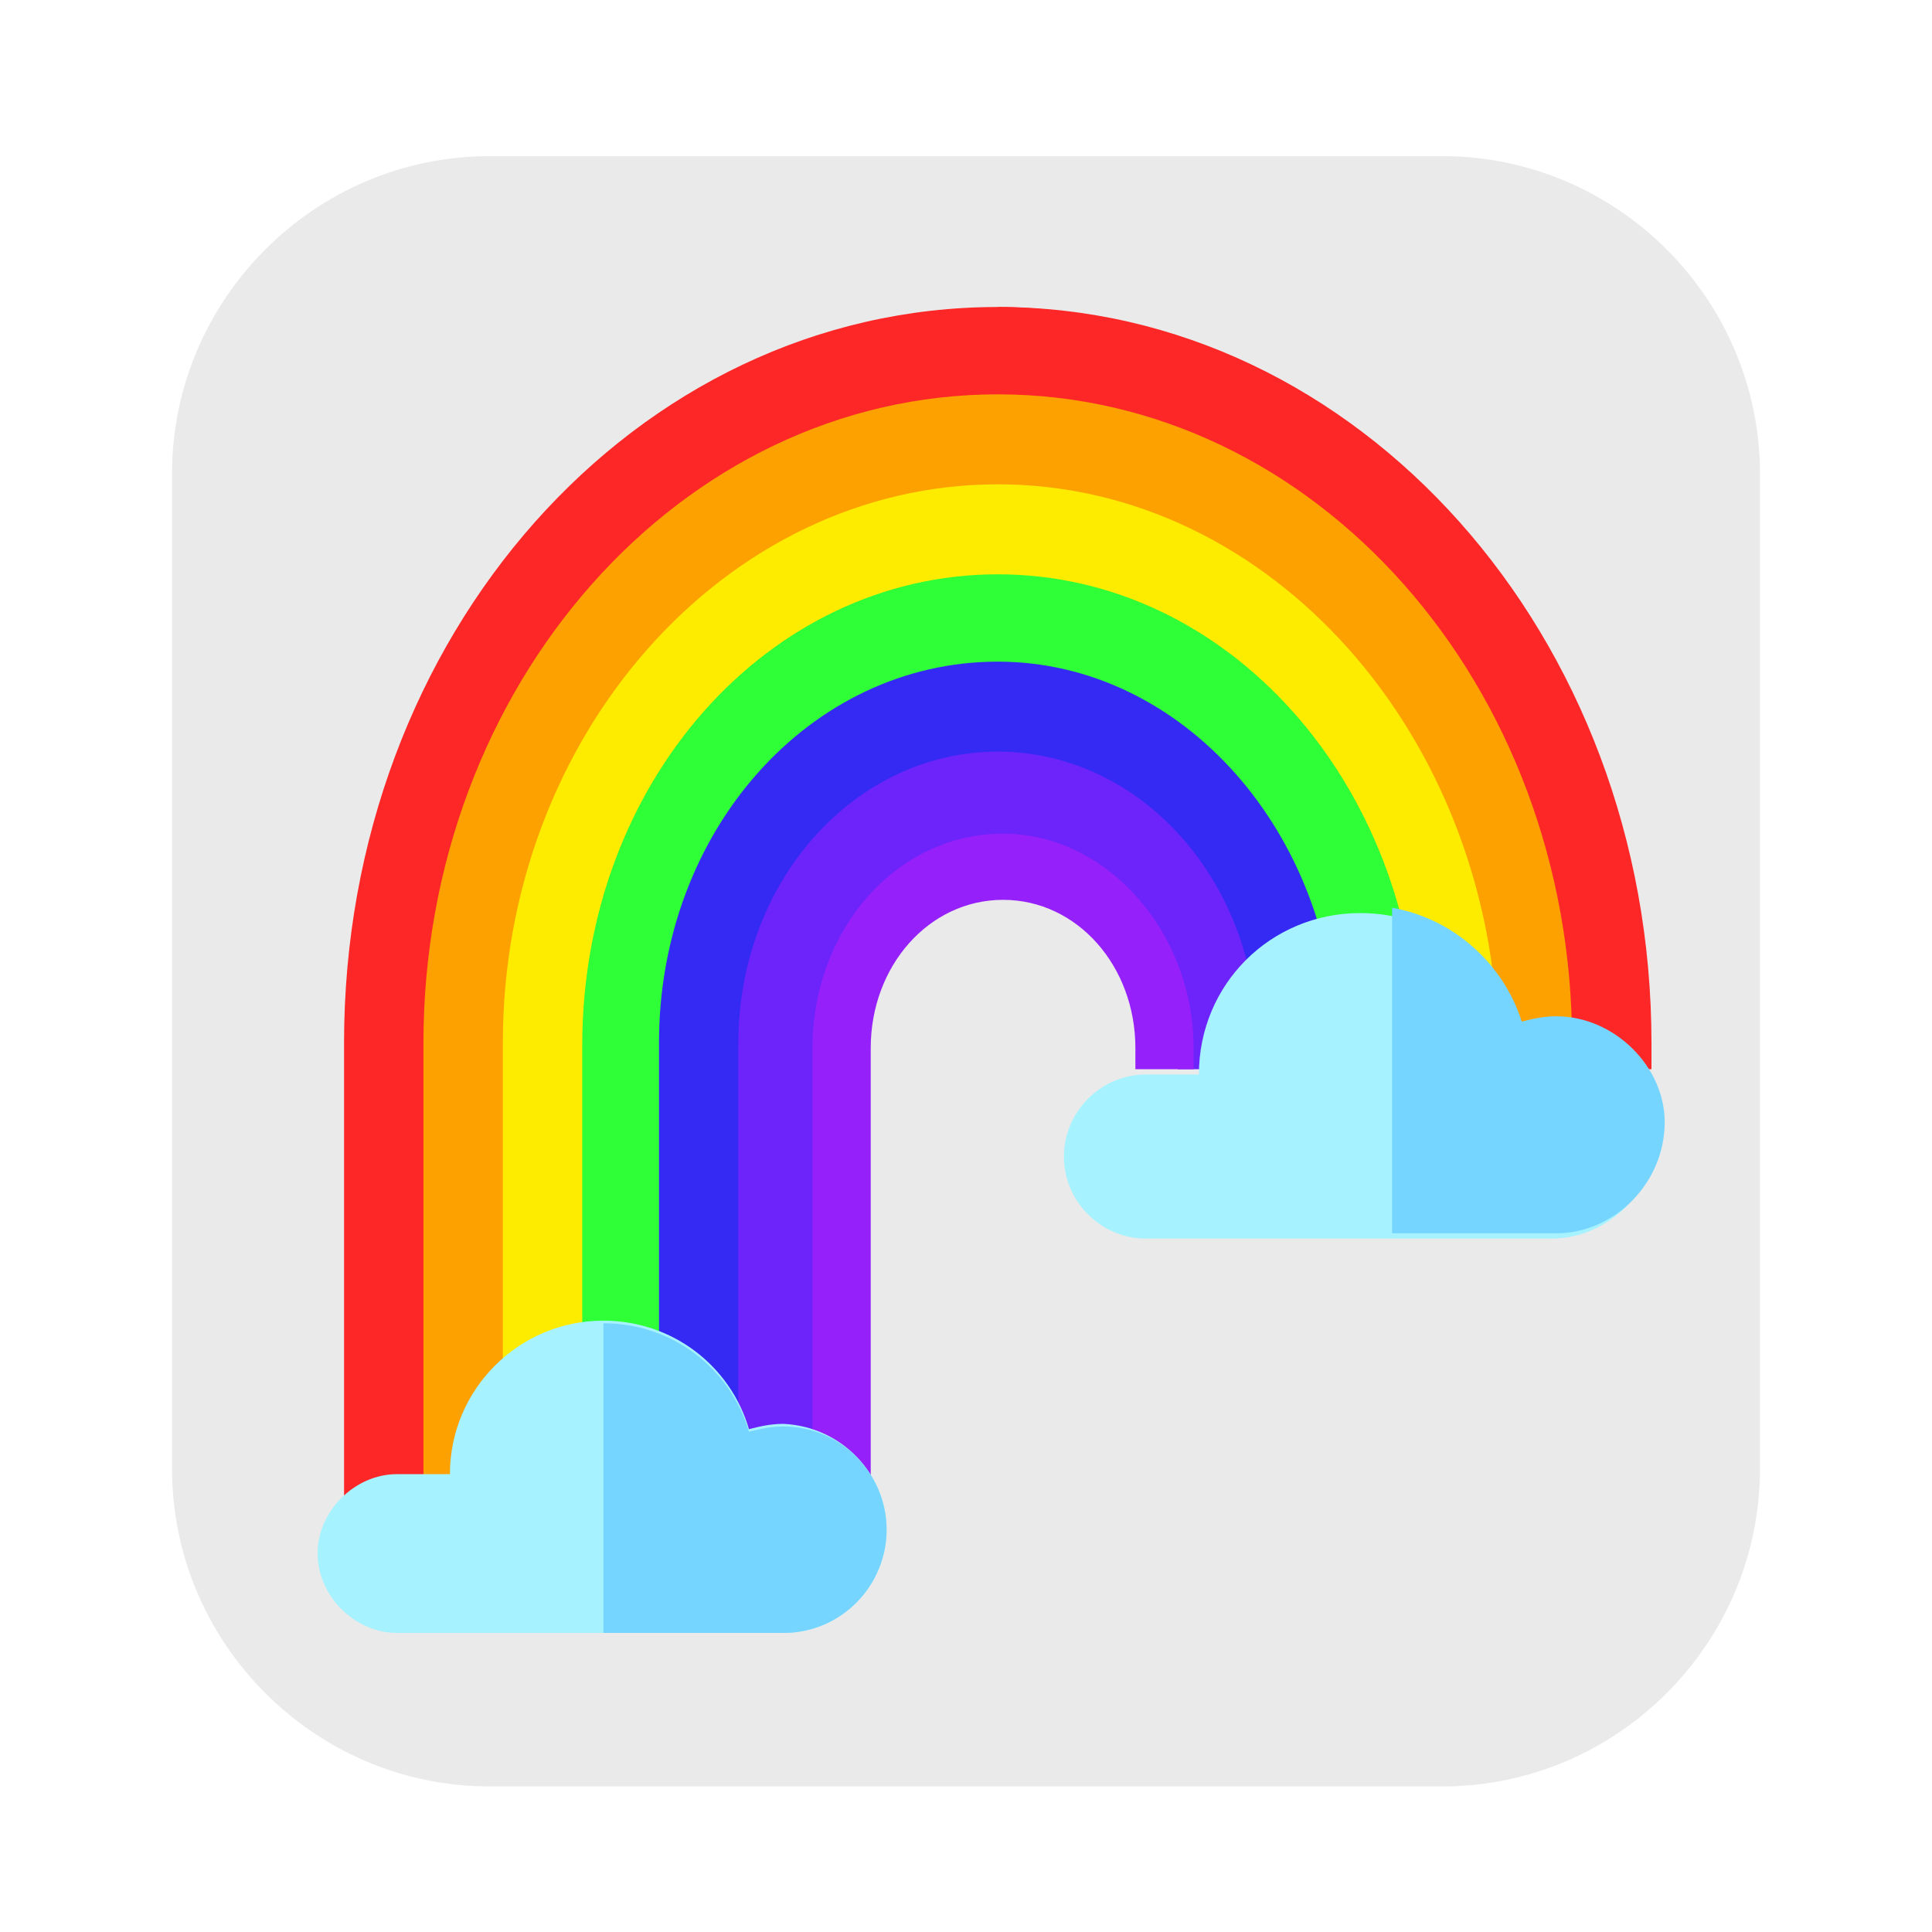 <?xml version="1.0" encoding="utf-8"?>
<!-- Generator: Adobe Illustrator 17.1.0, SVG Export Plug-In . SVG Version: 6.00 Build 0)  -->
<!DOCTYPE svg PUBLIC "-//W3C//DTD SVG 1.1//EN" "http://www.w3.org/Graphics/SVG/1.1/DTD/svg11.dtd">
<svg version="1.1" xmlns="http://www.w3.org/2000/svg" xmlns:xlink="http://www.w3.org/1999/xlink" x="0px" y="0px" width="73px"
	 height="73px" viewBox="0 0 73 73" enable-background="new 0 0 73 73" xml:space="preserve">
<g id="Layer_1" display="none">
	<path display="inline" fill="#EAEAEA" d="M68.6,56.2c0,7-5.7,12.6-12.6,12.6H18.1c-7,0-12.6-5.7-12.6-12.6V16.6
		C5.5,9.7,11.2,4,18.1,4H56c7,0,12.6,5.7,12.6,12.6V56.2z"/>
	<path display="inline" fill="none" stroke="#FE2727" stroke-width="5" stroke-miterlimit="10" d="M58.3,14.6h-3.4
		c-20.8,0-37.6,16.8-37.6,37.6v7.4"/>
	<path display="inline" fill="none" stroke="#FDA101" stroke-width="5" stroke-miterlimit="10" d="M58.3,19.1h-3.4
		c-18.3,0-33.1,14.8-33.1,33.1v7.4"/>
	<path display="inline" fill="none" stroke="#FDEC00" stroke-width="5" stroke-miterlimit="10" d="M58.3,23.7h-3.4
		c-15.7,0-28.5,12.8-28.5,28.5v7.4"/>
	<path display="inline" fill="none" stroke="#2EFF36" stroke-width="5" stroke-miterlimit="10" d="M58.3,28.3h-3.4
		c-13.2,0-23.9,10.7-23.9,23.9v7.4"/>
	<path display="inline" fill="none" stroke="#3529F4" stroke-width="5" stroke-miterlimit="10" d="M58.3,32.8h-3.4
		c-10.7,0-19.4,8.7-19.4,19.4v7.4"/>
	<path display="inline" fill="none" stroke="#6C24FA" stroke-width="5" stroke-miterlimit="10" d="M58.3,37.4h-3.4
		c-8.2,0-14.8,6.6-14.8,14.8v7.4"/>
	<path display="inline" fill="none" stroke="#9620FA" stroke-width="5" stroke-miterlimit="10" d="M58.3,42h-3.4
		c-5.7,0-10.3,4.6-10.3,10.3v7.4"/>
</g>
<g id="Layer_2" display="none">
	<path display="inline" fill="#EAEAEA" d="M68.6,55.5c0,7-5.7,12.6-12.6,12.6H18.1c-7,0-12.6-5.7-12.6-12.6V16
		c0-7,5.7-12.6,12.6-12.6H56C63,3.4,68.6,9,68.6,16V55.5z"/>
	<path display="inline" fill="#FE2727" d="M37.1,14.6l23.8,38.8h3.3V43.1C64.1,27.4,52,14.6,37.1,14.6z"/>
	<path display="inline" fill="#FE2727" d="M37.1,14.6c-15,0-27.1,12.8-27.1,28.6v10.3h3.3l2.2-1.7v-8.6c0-12.6,9.7-22.8,21.6-22.8
		s21.6,10.2,21.6,22.8h2.2C60.9,27.4,50.2,14.6,37.1,14.6z"/>
	<path display="inline" fill="#FDA101" d="M37.1,18c-13.2,0-23.8,11.2-23.8,25.1v10.3h3.3l0.5-0.6v-9.7c0-11.6,9-21.1,20-21.1
		s20,9.4,20,21.1v9.7l0.5,0.6h3.3V43.1C60.9,29.3,50.2,18,37.1,18z"/>
	<path display="inline" fill="#FDEC00" d="M37.1,21.5c-11.3,0-20.5,9.7-20.5,21.7v10.3h3.3l0.5-1.7v-8.6c0-9.7,7.5-17.6,16.7-17.6
		s16.7,7.9,16.7,17.6v9.7l0.5,0.6h3.3V43.1C57.6,31.2,48.4,21.5,37.1,21.5z"/>
	<path display="inline" fill="#2EFF36" d="M37.1,24.9c-9.5,0-17.3,8.2-17.3,18.2v10.3H23l0.5-0.6v-9.7c0-7.8,6-14.2,13.5-14.2
		s13.5,6.4,13.5,14.2v9.7l0.5,0.6h3.3V43.1C54.3,33.1,46.6,24.9,37.1,24.9z"/>
	<path display="inline" fill="#3529F4" d="M37.1,28.4c-7.7,0-14,6.6-14,14.8v10.3h3.3l0.5-0.6v-9.7c0-5.9,4.6-10.7,10.2-10.7
		s10.2,4.8,10.2,10.7v9.7l0.5,0.6h3.3V43.1C51.1,35,44.8,28.4,37.1,28.4z"/>
	<path display="inline" fill="#6C24FA" d="M37.1,31.8c-5.9,0-10.7,5.1-10.7,11.3v10.3h3.3V43.1c0-4.3,3.3-7.9,7.5-7.9
		s7.5,3.5,7.5,7.9v10.3h3.3V43.1C47.8,36.9,43,31.8,37.1,31.8z"/>
	<path display="inline" fill="#9620FA" d="M37.3,35.1c-4.3,0-7.9,3.7-7.9,8.3v10.1h2.4V43.4c0-3.2,2.5-5.8,5.5-5.8s5.5,2.6,5.5,5.8
		v10.1h2.4V43.4C45.1,38.8,41.6,35.1,37.3,35.1z"/>
</g>
<g id="Layer_3" display="none">
	<path display="inline" fill="#EAEAEA" d="M68.3,56.3c0,7-5.7,12.6-12.6,12.6H17.8c-7,0-12.6-5.7-12.6-12.6V16.7
		c0-7,5.7-12.6,12.6-12.6h37.9c7,0,12.6,5.7,12.6,12.6V56.3z"/>
	<path display="inline" fill="#FE2727" d="M61.8,36.9c0,2.9-0.5,5.7-1.4,8.3c-1.1,3.1-2.8,5.9-4.9,8.3c-4.6,5.1-11.2,8.3-18.6,8.3
		s-14.1-3.2-18.6-8.3c-2.2-2.4-3.8-5.2-4.9-8.3c-0.9-2.6-1.4-5.4-1.4-8.3s0.5-5.7,1.4-8.3c1.1-3.1,2.8-5.9,4.9-8.3
		c4.6-5.1,11.2-8.3,18.6-8.3s14.1,3.2,18.6,8.3c2.2,2.4,3.8,5.2,4.9,8.3C61.1,31.2,61.8,34,61.8,36.9L61.8,36.9z"/>
	<path display="inline" fill="#2EFF36" d="M61.8,37.3l-50-0.4c0-3,0.4-5,1.2-7.6h47.6C61.6,32.9,61.8,34.6,61.8,37.3z"/>
	<path display="inline" fill="#3529F4" d="M61.8,36.9c0,2.9-0.5,5.7-1.4,8.3H13.2c-0.9-2.6-1.4-5.4-1.4-8.3H61.8z"/>
	<path display="inline" fill="#6C24FA" d="M60.4,45.2c-1.1,3.1-2.8,5.9-4.9,8.3H18.2c-2.2-2.4-3.8-5.2-4.9-8.3H60.4z"/>
	<path display="inline" fill="#9620FA" d="M55.4,53.6c-4.6,5.1-11.2,8.3-18.6,8.3s-14.1-3.2-18.6-8.3H55.4z"/>
	<path display="inline" fill="#FDEC00" d="M60.6,29.3H13c0.7-2,1.7-4.6,3.6-6.9h40.6C58.9,24.5,59.8,26.3,60.6,29.3z"/>
	<path display="inline" fill="#FDA101" d="M57.9,23.3l-42.2,0.2c1.2-2.2,3.4-4.6,5.3-6.1h31.5C54.7,19.2,56.7,21.4,57.9,23.3z"/>
</g>
<g id="Layer_5" display="none">
	<path display="inline" fill="#EAEAEA" d="M68.6,56c0,7-5.7,12.6-12.6,12.6H18.1c-7,0-12.6-5.7-12.6-12.6V16.5
		c0-7,5.7-12.6,12.6-12.6H56c7,0,12.6,5.7,12.6,12.6V56z"/>
</g>
<g id="Layer_4" display="none">
	<g display="inline">
		<path fill="#FE2727" d="M56.9,13.4c-7.9,0-15.4,2.1-21.8,5.8l-0.9,11.4l0.9,11.9l21.8-21.8V13.4z"/>
		<path fill="#FE2727" d="M13.3,57h7.3l14.5-14.5V19.3C22.1,26.8,13.3,40.9,13.3,57z"/>
		<g>
			<path fill="#FDA101" d="M56.9,20.8c-8.2,0-15.7,2.7-21.8,7.3l-0.9,10.8l0.9,10.9L56.9,28V20.8z"/>
			<path fill="#FDA101" d="M20.6,57h7.2l7.2-7.2V28C26.3,34.6,20.6,45.2,20.6,57z"/>
		</g>
		<g>
			<path fill="#FDEC00" d="M35.1,37.8l-0.9,10.1l0.9,9.1l21.8-21.8V28C48.2,28,40.4,31.8,35.1,37.8z"/>
			<path fill="#FDEC00" d="M27.9,57h7.2V37.8C30.6,42.9,27.9,49.7,27.9,57z"/>
		</g>
		<path fill="#2EFF36" d="M35.1,57h7.3l14.4-14.5l0.1-7.3C44.8,35.2,35.1,45,35.1,57z"/>
		<path fill="#3529F4" d="M56.9,48.8v-8.3c-8.6,0-15.6,7.4-15.6,16.5l7.9,0L56.9,48.8z"/>
		<path fill="#6C24FA" d="M46.3,57h10.6V46.1C51,46.1,46.3,51,46.3,57z"/>
		<path fill="#9620FA" d="M51,57h5.8v-6.8C52.9,50.2,51,53,51,57z"/>
	</g>
</g>
<g id="Layer_6">
	<path fill="#EAEAEA" d="M66.5,55.5c0,6.6-5.4,12-12,12h-36c-6.6,0-12-5.4-12-12V17.9c0-6.6,5.4-12,12-12h36c6.6,0,12,5.4,12,12
		V55.5z"/>
	<g>
		<path fill="#FE2727" d="M37.7,11.6l21.7,28.8h3v-1C62.4,24,51.3,11.6,37.7,11.6z"/>
		<path fill="#FE2727" d="M37.7,11.6C24,11.6,13,24,13,39.4v17.2h3l2-8.9v-8.3c0-12.3,8.8-22.2,19.7-22.2s19.7,10,19.7,22.2h2
			C59.4,24,49.7,11.6,37.7,11.6z"/>
		<path fill="#FDA101" d="M37.7,14.9c-12,0-21.7,11-21.7,24.5v17.2h3l0.5-0.6V39.4c0-11.4,8.2-20.6,18.2-20.6s18.2,9.2,18.2,20.6
			v0.4l0.5,0.6h3v-1C59.4,25.9,49.7,14.9,37.7,14.9z"/>
		<path fill="#FDEC00" d="M37.7,18.3c-10.3,0-18.7,9.5-18.7,21.1v17.2h3l0.5-8.9v-8.3c0-9.5,6.8-17.2,15.3-17.2s15.3,7.7,15.3,17.2
			v0.4l0.5,0.6h3v-1C56.4,27.8,48,18.3,37.7,18.3z"/>
		<path fill="#2EFF36" d="M37.7,21.7c-8.7,0-15.7,7.9-15.7,17.8v17.2h3l0.5-0.6V39.4c0-7.6,5.5-13.8,12.3-13.8s12.3,6.2,12.3,13.8
			v0.4l0.5,0.6h3v-1C53.4,29.6,46.4,21.7,37.7,21.7z"/>
		<path fill="#3529F4" d="M37.7,25c-7.1,0-12.8,6.4-12.8,14.4v17.2h3l0.5-0.6V39.4c0-5.8,4.2-10.5,9.3-10.5S47,33.6,47,39.4v0.4
			l0.5,0.6h3v-1C50.4,31.5,44.7,25,37.7,25z"/>
		<path fill="#6C24FA" d="M37.7,28.4c-5.4,0-9.8,4.9-9.8,11v17.2h3V39.4c0-4.2,3-7.7,6.8-7.7c3.8,0,6.8,3.4,6.8,7.7v1h3v-1
			C47.5,33.3,43.1,28.4,37.7,28.4z"/>
		<path fill="#9620FA" d="M37.9,31.5c-4,0-7.2,3.6-7.2,8.1v17h2.2v-17c0-3.1,2.2-5.6,5-5.6c2.8,0,5,2.5,5,5.6v0.8h2.2v-0.8
			C45.1,35.2,41.8,31.5,37.9,31.5z"/>
		<path fill="#A6F2FF" d="M33.5,57.8c0,2.1-1.7,3.9-3.9,3.9h-6.8c-3.8,0-7.8,0-7.8,0c-1.6,0-3-1.4-3-3c0-1.6,1.4-3,3-3H17
			c0-3.2,2.6-5.8,5.8-5.8c2.6,0,4.8,1.7,5.5,4.1c0.4-0.1,0.8-0.2,1.3-0.2C31.8,53.9,33.5,55.7,33.5,57.8z"/>
		<path fill="#76D5FF" d="M33.5,57.8c0,2.1-1.7,3.9-3.9,3.9h-6.8V50c2.6,0,4.8,1.7,5.5,4.1c0.4-0.1,0.8-0.2,1.3-0.2
			C31.8,53.9,33.5,55.7,33.5,57.8z"/>
		<path fill="#A6F2FF" d="M62.7,42.6c0,2.2-1.8,4.2-4.1,4.2h-7.1c-4,0-8.2,0-8.2,0c-1.7,0-3.1-1.4-3.1-3.1c0-1.7,1.4-3.1,3.1-3.1h2
			c0-3.4,2.7-6.1,6.1-6.1c2.8,0,5,1.8,5.8,4.3c0.4-0.1,0.9-0.2,1.3-0.2C60.8,38.4,62.7,40.3,62.7,42.6z"/>
		<path fill="#76D5FF" d="M58.8,38.4c-0.5,0-0.9,0.1-1.3,0.2c-0.7-2.2-2.6-3.9-4.9-4.3v12.3h6.2c2.2,0,4.1-1.9,4.1-4.2
			C62.9,40.3,61,38.4,58.8,38.4z"/>
	</g>
</g>
<g id="Layer_7">
</g>
</svg>
